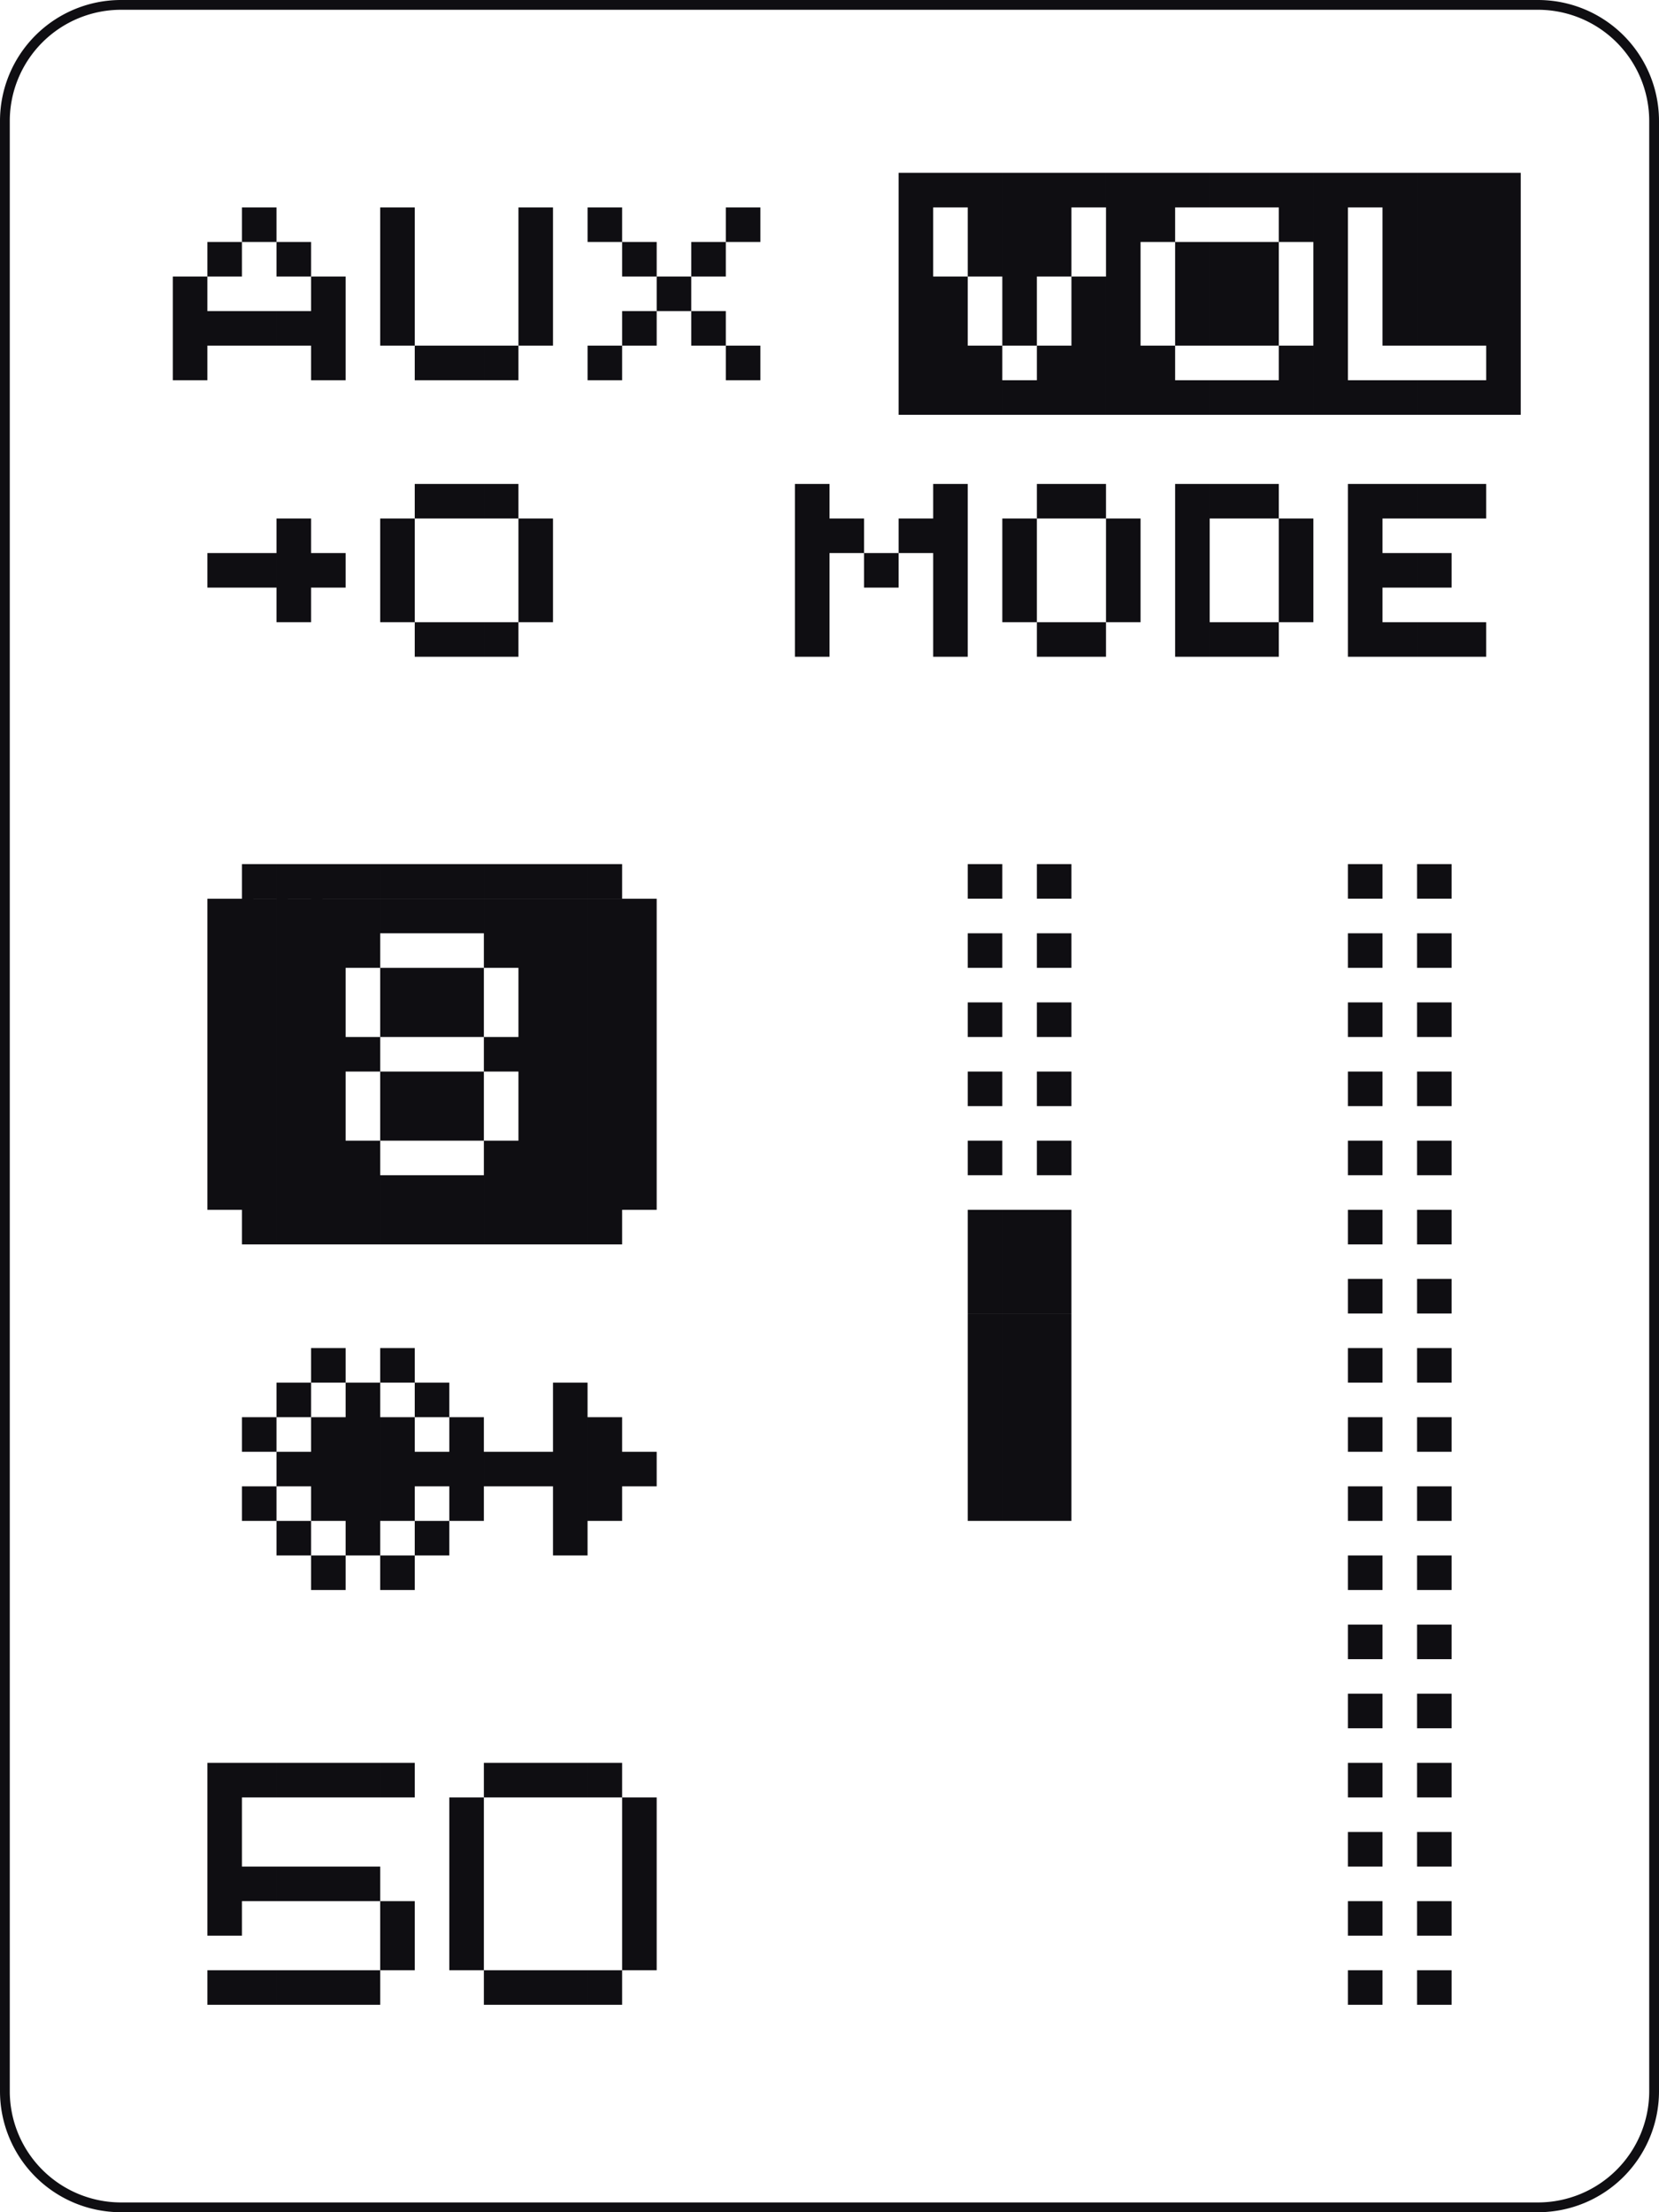 <svg xmlns="http://www.w3.org/2000/svg" viewBox="0 0 48 64"><path fill="#0f0e12" d="M41 57h1v1h-1zM39 57h1v1h-1zM17 57h1v1h-1zM16 57h1v1h-1zM15 57h1v1h-1zM14 57h1v1h-1zM10 57h1v1h-1zM9 57h1v1H9zM8 57h1v1H8zM7 57h1v1H7zM6 57h1v1H6zM18 56h1v1h-1zM13 56h1v1h-1zM11 56h1v1h-1zM41 55h1v1h-1zM39 55h1v1h-1zM18 55h1v1h-1zM13 55h1v1h-1zM11 55h1v1h-1zM6 55h1v1H6zM18 54h1v1h-1zM13 54h1v1h-1zM10 54h1v1h-1zM9 54h1v1H9zM8 54h1v1H8zM7 54h1v1H7zM6 54h1v1H6zM41 53h1v1h-1zM39 53h1v1h-1zM18 53h1v1h-1zM13 53h1v1h-1zM6 53h1v1H6zM18 52h1v1h-1zM13 52h1v1h-1zM6 52h1v1H6zM41 51h1v1h-1zM39 51h1v1h-1zM17 51h1v1h-1zM16 51h1v1h-1zM15 51h1v1h-1zM14 51h1v1h-1zM11 51h1v1h-1zM10 51h1v1h-1zM9 51h1v1H9zM8 51h1v1H8zM7 51h1v1H7zM6 51h1v1H6zM41 49h1v1h-1zM39 49h1v1h-1zM41 47h1v1h-1zM39 47h1v1h-1zM41 45h1v1h-1zM39 45h1v1h-1zM11 45h1v1h-1zM9 45h1v1H9zM16 44h1v1h-1zM12 44h1v1h-1zM10 44h1v1h-1zM8 44h1v1H8zM41 43h1v1h-1zM39 43h1v1h-1zM30 43h1v1h-1zM29 43h1v1h-1zM28 43h1v1h-1zM17 43h1v1h-1zM16 43h1v1h-1zM13 43h1v1h-1zM11 43h1v1h-1zM10 43h1v1h-1zM9 43h1v1H9zM7 43h1v1H7zM30 42h1v1h-1zM29 42h1v1h-1zM28 42h1v1h-1zM18 42h1v1h-1zM17 42h1v1h-1zM16 42h1v1h-1zM15 42h1v1h-1zM14 42h1v1h-1zM13 42h1v1h-1zM12 42h1v1h-1zM11 42h1v1h-1zM10 42h1v1h-1zM9 42h1v1H9zM8 42h1v1H8zM41 41h1v1h-1zM39 41h1v1h-1zM30 41h1v1h-1zM29 41h1v1h-1zM28 41h1v1h-1zM17 41h1v1h-1zM16 41h1v1h-1zM13 41h1v1h-1zM11 41h1v1h-1zM10 41h1v1h-1zM9 41h1v1H9zM7 41h1v1H7zM30 40h1v1h-1zM29 40h1v1h-1zM28 40h1v1h-1zM16 40h1v1h-1zM12 40h1v1h-1zM10 40h1v1h-1zM8 40h1v1H8zM41 39h1v1h-1zM39 39h1v1h-1zM30 39h1v1h-1zM29 39h1v1h-1zM28 39h1v1h-1zM11 39h1v1h-1zM9 39h1v1H9zM30 38h1v1h-1zM29 38h1v1h-1zM28 38h1v1h-1zM41 37h1v1h-1zM39 37h1v1h-1zM30 37h1v1h-1zM29 37h1v1h-1zM28 37h1v1h-1zM30 36h1v1h-1zM29 36h1v1h-1zM28 36h1v1h-1zM41 35h1v1h-1zM39 35h1v1h-1zM30 35h1v1h-1zM29 35h1v1h-1zM28 35h1v1h-1zM17 35h1v1h-1zM16 35h1v1h-1zM15 35h1v1h-1zM14 35h1v1h-1zM13 35h1v1h-1zM12 35h1v1h-1zM11 35h1v1h-1zM10 35h1v1h-1zM9 35h1v1H9zM8 35h1v1H8zM7 35h1v1H7zM18 34h1v1h-1zM17 34h1v1h-1zM16 34h1v1h-1zM15 34h1v1h-1zM14 34h1v1h-1zM13 34h1v1h-1zM12 34h1v1h-1zM11 34h1v1h-1zM10 34h1v1h-1zM9 34h1v1H9zM8 34h1v1H8zM7 34h1v1H7zM6 34h1v1H6zM41 33h1v1h-1zM39 33h1v1h-1zM30 33h1v1h-1zM28 33h1v1h-1zM18 33h1v1h-1zM17 33h1v1h-1zM16 33h1v1h-1zM15 33h1v1h-1zM14 33h1v1h-1zM10 33h1v1h-1zM9 33h1v1H9zM8 33h1v1H8zM7 33h1v1H7zM6 33h1v1H6zM18 32h1v1h-1zM17 32h1v1h-1zM16 32h1v1h-1zM15 32h1v1h-1zM13 32h1v1h-1zM12 32h1v1h-1zM11 32h1v1h-1zM9 32h1v1H9zM8 32h1v1H8zM7 32h1v1H7zM6 32h1v1H6zM41 31h1v1h-1zM39 31h1v1h-1zM30 31h1v1h-1zM28 31h1v1h-1zM18 31h1v1h-1zM17 31h1v1h-1zM16 31h1v1h-1zM15 31h1v1h-1zM13 31h1v1h-1zM12 31h1v1h-1zM11 31h1v1h-1zM9 31h1v1H9zM8 31h1v1H8zM7 31h1v1H7zM6 31h1v1H6zM18 30h1v1h-1zM17 30h1v1h-1zM16 30h1v1h-1zM15 30h1v1h-1zM14 30h1v1h-1zM10 30h1v1h-1zM9 30h1v1H9zM8 30h1v1H8zM7 30h1v1H7zM6 30h1v1H6zM41 29h1v1h-1zM39 29h1v1h-1zM30 29h1v1h-1zM28 29h1v1h-1zM18 29h1v1h-1zM17 29h1v1h-1zM16 29h1v1h-1zM15 29h1v1h-1zM13 29h1v1h-1zM12 29h1v1h-1zM11 29h1v1h-1zM9 29h1v1H9zM8 29h1v1H8zM7 29h1v1H7zM6 29h1v1H6zM18 28h1v1h-1zM17 28h1v1h-1zM16 28h1v1h-1zM15 28h1v1h-1zM13 28h1v1h-1zM12 28h1v1h-1zM11 28h1v1h-1zM9 28h1v1H9zM8 28h1v1H8zM7 28h1v1H7zM6 28h1v1H6zM41 27h1v1h-1zM39 27h1v1h-1zM30 27h1v1h-1zM28 27h1v1h-1zM18 27h1v1h-1zM17 27h1v1h-1zM16 27h1v1h-1zM15 27h1v1h-1zM14 27h1v1h-1zM10 27h1v1h-1zM9 27h1v1H9zM8 27h1v1H8zM7 27h1v1H7zM6 27h1v1H6zM18 26h1v1h-1zM17 26h1v1h-1zM16 26h1v1h-1zM15 26h1v1h-1zM14 26h1v1h-1zM13 26h1v1h-1zM12 26h1v1h-1zM11 26h1v1h-1zM10 26h1v1h-1zM9 26h1v1H9zM8 26h1v1H8zM7 26h1v1H7zM6 26h1v1H6zM41 25h1v1h-1zM39 25h1v1h-1zM30 25h1v1h-1zM28 25h1v1h-1zM17 25h1v1h-1zM16 25h1v1h-1zM15 25h1v1h-1zM14 25h1v1h-1zM13 25h1v1h-1zM12 25h1v1h-1zM11 25h1v1h-1zM10 25h1v1h-1zM9 25h1v1H9zM8 25h1v1H8zM7 25h1v1H7zM42 18h1v1h-1zM41 18h1v1h-1zM40 18h1v1h-1zM39 18h1v1h-1zM36 18h1v1h-1zM35 18h1v1h-1zM34 18h1v1h-1zM31 18h1v1h-1zM30 18h1v1h-1zM27 18h1v1h-1zM23 18h1v1h-1zM14 18h1v1h-1zM13 18h1v1h-1zM12 18h1v1h-1zM39 17h1v1h-1zM37 17h1v1h-1zM34 17h1v1h-1zM32 17h1v1h-1zM29 17h1v1h-1zM27 17h1v1h-1zM23 17h1v1h-1zM15 17h1v1h-1zM11 17h1v1h-1zM8 17h1v1H8zM41 16h1v1h-1zM40 16h1v1h-1zM39 16h1v1h-1zM37 16h1v1h-1zM34 16h1v1h-1zM32 16h1v1h-1zM29 16h1v1h-1zM27 16h1v1h-1zM25 16h1v1h-1zM23 16h1v1h-1zM15 16h1v1h-1zM11 16h1v1h-1zM9 16h1v1H9zM8 16h1v1H8zM7 16h1v1H7zM6 16h1v1H6zM39 15h1v1h-1zM37 15h1v1h-1zM34 15h1v1h-1zM32 15h1v1h-1zM29 15h1v1h-1zM27 15h1v1h-1zM26 15h1v1h-1zM24 15h1v1h-1zM23 15h1v1h-1zM15 15h1v1h-1zM11 15h1v1h-1zM8 15h1v1H8zM42 14h1v1h-1zM41 14h1v1h-1zM40 14h1v1h-1zM39 14h1v1h-1zM36 14h1v1h-1zM35 14h1v1h-1zM34 14h1v1h-1zM31 14h1v1h-1zM30 14h1v1h-1zM27 14h1v1h-1zM23 14h1v1h-1zM14 14h1v1h-1zM13 14h1v1h-1zM12 14h1v1h-1zM43 11h1v1h-1zM42 11h1v1h-1zM41 11h1v1h-1zM40 11h1v1h-1zM39 11h1v1h-1zM38 11h1v1h-1zM37 11h1v1h-1zM36 11h1v1h-1zM35 11h1v1h-1zM34 11h1v1h-1zM33 11h1v1h-1zM32 11h1v1h-1zM31 11h1v1h-1zM30 11h1v1h-1zM29 11h1v1h-1zM28 11h1v1h-1zM27 11h1v1h-1zM26 11h1v1h-1zM43 10h1v1h-1zM38 10h1v1h-1zM37 10h1v1h-1zM33 10h1v1h-1zM32 10h1v1h-1zM31 10h1v1h-1zM30 10h1v1h-1zM28 10h1v1h-1zM27 10h1v1h-1zM26 10h1v1h-1zM21 10h1v1h-1zM17 10h1v1h-1zM14 10h1v1h-1zM13 10h1v1h-1zM12 10h1v1h-1zM9 10h1v1H9zM5 10h1v1H5zM43 9h1v1h-1zM42 9h1v1h-1zM41 9h1v1h-1zM40 9h1v1h-1zM38 9h1v1h-1zM36 9h1v1h-1zM35 9h1v1h-1zM34 9h1v1h-1zM32 9h1v1h-1zM31 9h1v1h-1zM29 9h1v1h-1zM27 9h1v1h-1zM26 9h1v1h-1zM20 9h1v1h-1zM18 9h1v1h-1zM15 9h1v1h-1zM11 9h1v1h-1zM9 9h1v1H9zM8 9h1v1H8zM7 9h1v1H7zM6 9h1v1H6zM5 9h1v1H5zM43 8h1v1h-1zM42 8h1v1h-1zM41 8h1v1h-1zM40 8h1v1h-1zM38 8h1v1h-1zM36 8h1v1h-1zM35 8h1v1h-1zM34 8h1v1h-1zM32 8h1v1h-1zM31 8h1v1h-1zM29 8h1v1h-1zM27 8h1v1h-1zM26 8h1v1h-1zM19 8h1v1h-1zM15 8h1v1h-1zM11 8h1v1h-1zM9 8h1v1H9zM5 8h1v1H5zM43 7h1v1h-1zM42 7h1v1h-1zM41 7h1v1h-1zM40 7h1v1h-1zM38 7h1v1h-1zM36 7h1v1h-1zM35 7h1v1h-1zM34 7h1v1h-1zM32 7h1v1h-1zM30 7h1v1h-1zM29 7h1v1h-1zM28 7h1v1h-1zM26 7h1v1h-1zM20 7h1v1h-1zM18 7h1v1h-1zM15 7h1v1h-1zM11 7h1v1h-1zM8 7h1v1H8zM6 7h1v1H6zM43 6h1v1h-1zM42 6h1v1h-1zM41 6h1v1h-1zM40 6h1v1h-1zM38 6h1v1h-1zM37 6h1v1h-1zM33 6h1v1h-1zM32 6h1v1h-1zM30 6h1v1h-1zM29 6h1v1h-1zM28 6h1v1h-1zM26 6h1v1h-1zM21 6h1v1h-1zM17 6h1v1h-1zM15 6h1v1h-1zM11 6h1v1h-1zM7 6h1v1H7zM43 5h1v1h-1zM42 5h1v1h-1zM41 5h1v1h-1zM40 5h1v1h-1zM39 5h1v1h-1zM38 5h1v1h-1zM37 5h1v1h-1zM36 5h1v1h-1zM35 5h1v1h-1zM34 5h1v1h-1zM33 5h1v1h-1zM32 5h1v1h-1zM31 5h1v1h-1zM30 5h1v1h-1zM29 5h1v1h-1zM28 5h1v1h-1zM27 5h1v1h-1zM26 5h1v1h-1zM44.5.283A3.22 3.22 0 0 1 47.717 3.5v57a3.22 3.22 0 0 1-3.217 3.217h-41A3.22 3.22 0 0 1 .283 60.5v-57A3.22 3.22 0 0 1 3.5.283h41m0-.283h-41A3.5 3.5 0 0 0 0 3.5v57A3.5 3.5 0 0 0 3.5 64h41a3.5 3.5 0 0 0 3.5-3.5v-57A3.5 3.5 0 0 0 44.5 0z"/></svg>